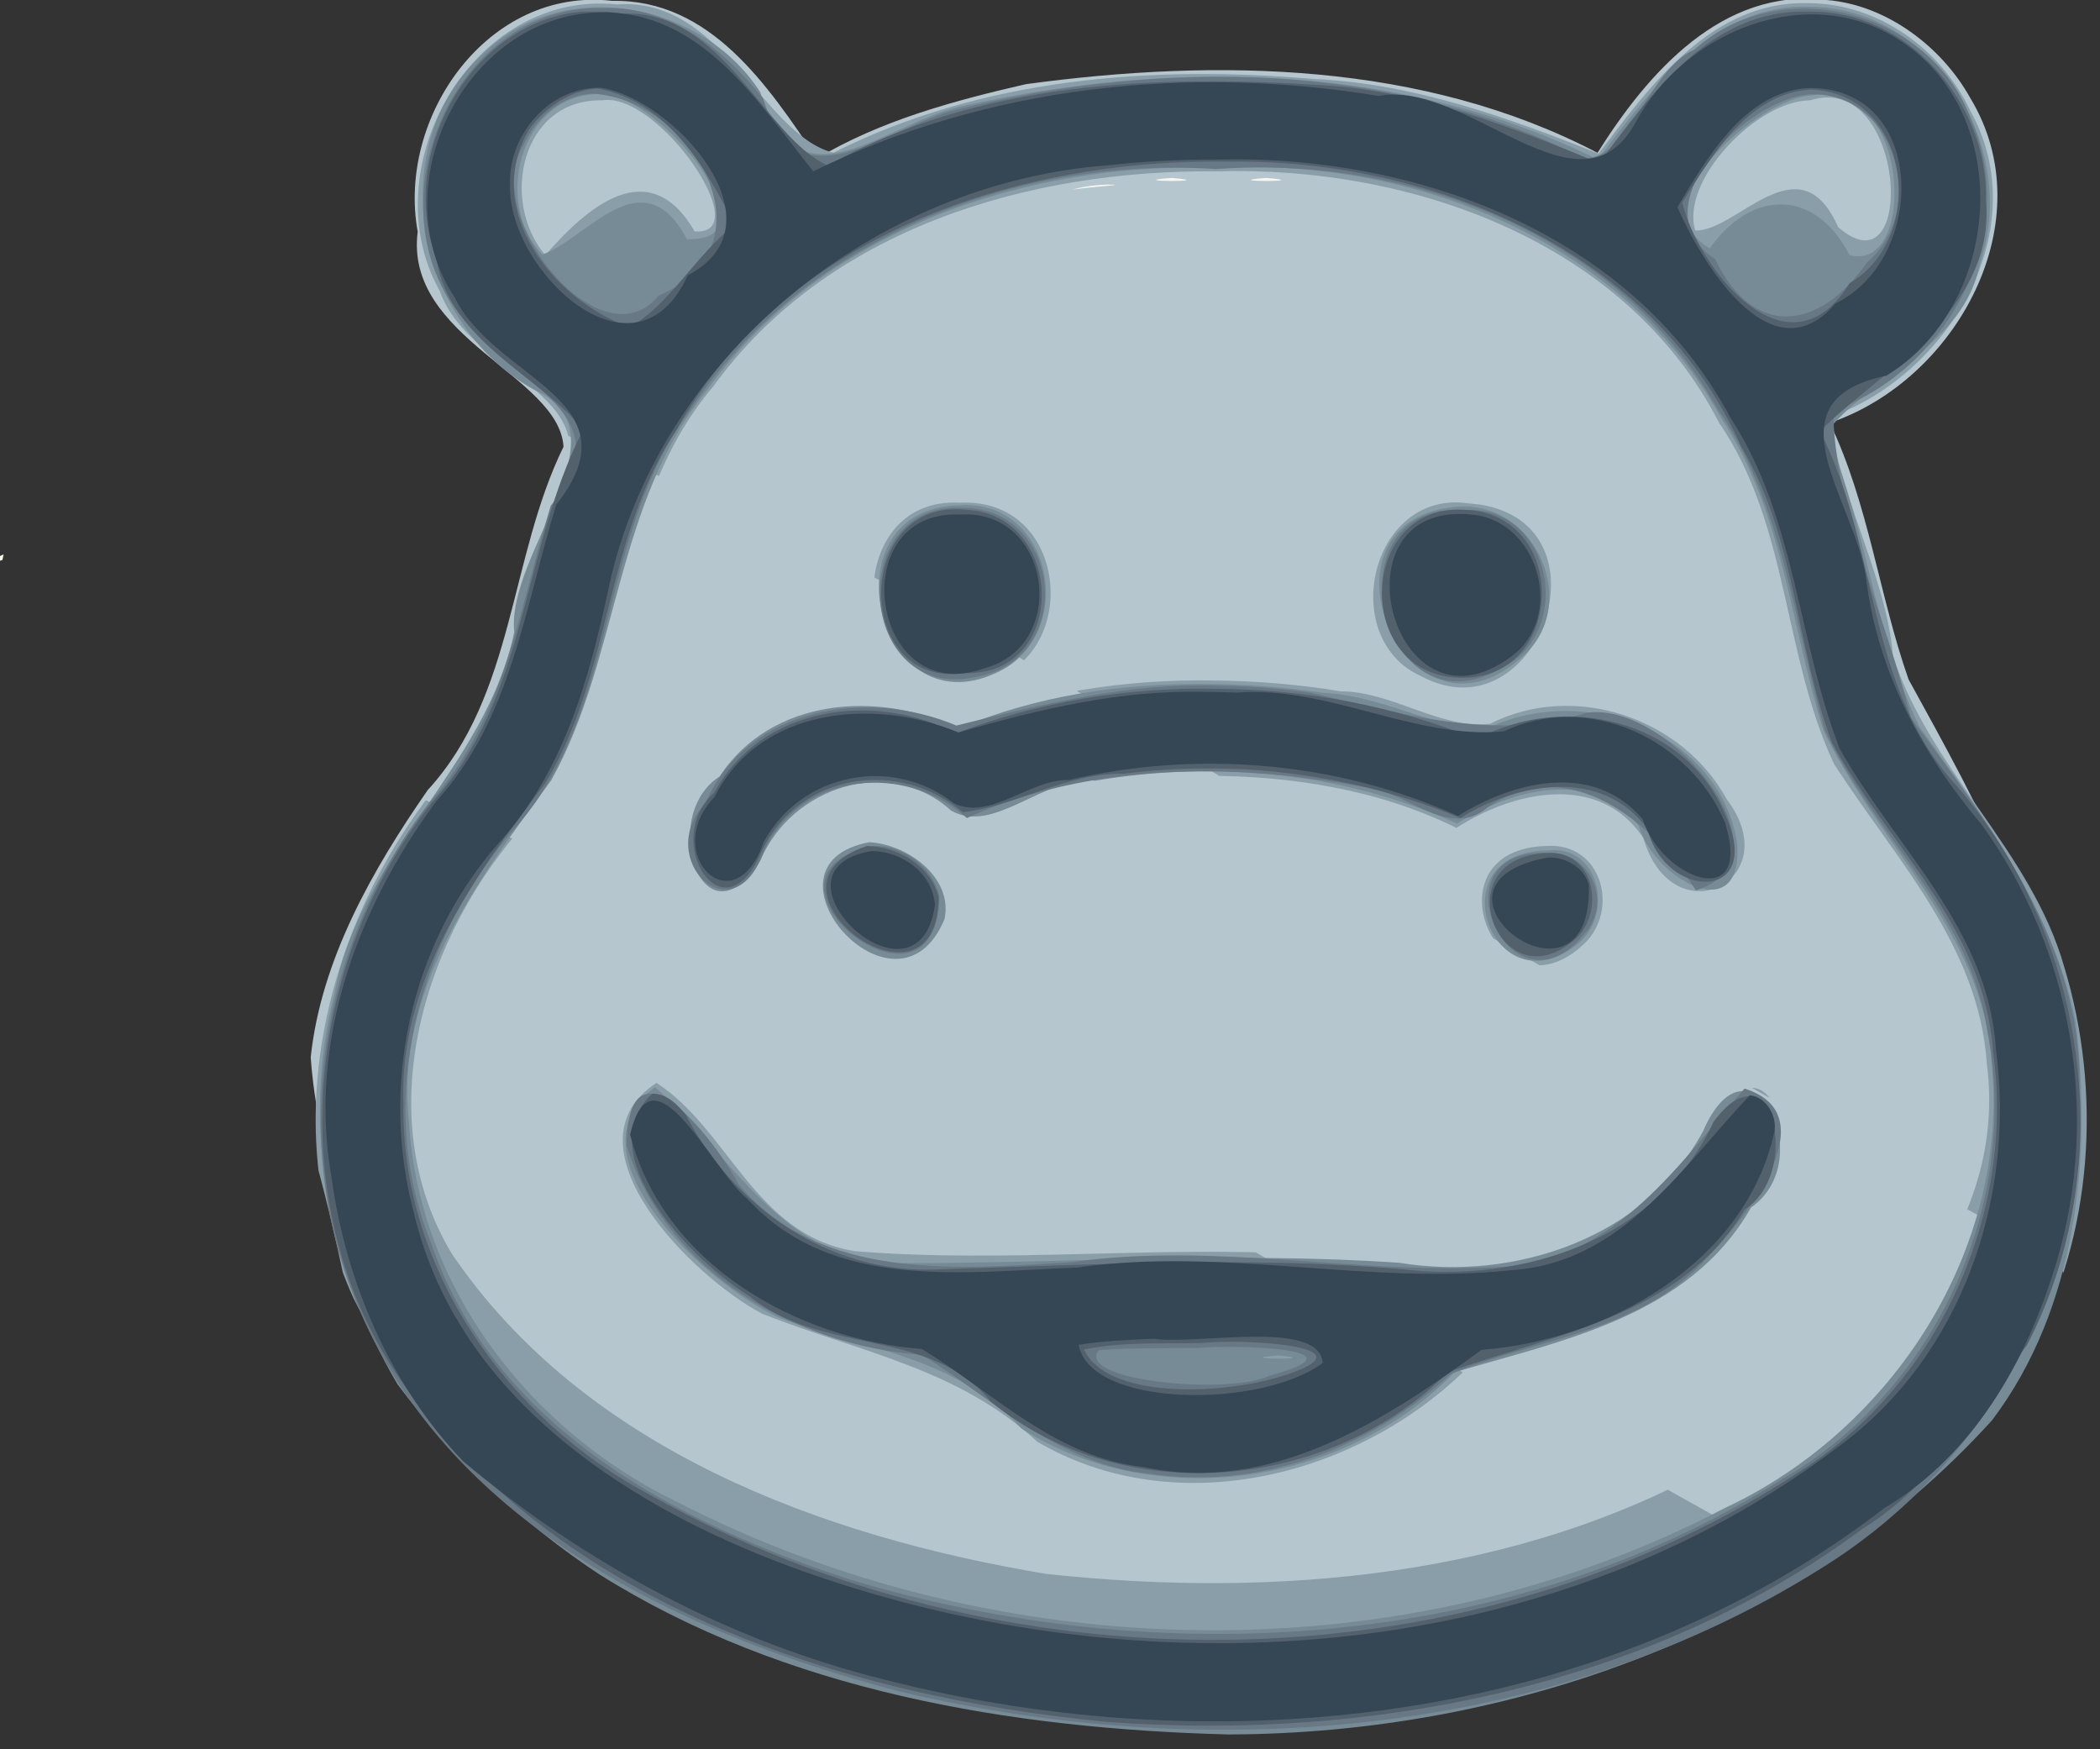 <?xml version="1.0" encoding="UTF-8" standalone="no"?>
<!-- Created with Inkscape (http://www.inkscape.org/) -->

<svg
   version="1.1"
   id="svg1"
   width="473.192"
   height="394.119"
   viewBox="0 0 473.192 394.119"
   xmlns="http://www.w3.org/2000/svg"
   xmlns:svg="http://www.w3.org/2000/svg">
  <rect x="0" y="0" width="473.192" height="394.119" fill="#333333" stroke="none"/>
  <defs
     id="defs1">
    <clipPath
       clipPathUnits="userSpaceOnUse"
       id="clipPath120">
      <path
         id="path121"
         style="fill:#ff0000;fill-opacity:1;fill-rule:nonzero;stroke:none"
         d="M 39.41,49.396 V 392.279 c 2.044,1.401 4.114,2.765 6.191,4.115 12.117,7.479 24.579,14.431 37.402,20.629 0.452,0.218 0.904,0.435 1.357,0.65 0.456,-0.117 0.934,-0.183 1.43,-0.195 2.626,-0.067 5.725,1.377 8.453,4.801 16.589,7.416 33.368,14.454 50.434,20.707 10.051,3.683 14.719,5.111 24.811,8.408 3.912,1.167 7.802,2.413 11.736,3.502 16.726,4.63 33.975,8.263 51.098,11.082 4.179,0.688 8.376,1.267 12.564,1.9 9.814,1.264 19.659,2.305 29.52,3.143 h 100.158 c 1.988,-0.196 3.975,-0.402 5.963,-0.596 11.868,-1.331 23.735,-2.828 35.41,-5.391 7.4,-1.624 9.145,-2.223 16.361,-4.246 9.756,-3 19.27,-6.772 28.387,-11.367 5.154,-2.598 6.81,-3.669 11.738,-6.553 9.368,-5.635 18.104,-12.21 26.598,-19.07 1.72,-1.448 3.429,-2.909 5.119,-4.393 V 49.396 Z m 0,361.277 v 60.348 h 95.641 c -8.003,-2.837 -15.755,-6.403 -22.982,-10.869 -1.475,-0.966 -2.974,-1.895 -4.426,-2.896 -6.218,-4.288 -12.034,-9.178 -17.217,-14.674 -2.306,-2.592 -4.551,-5.25 -6.516,-8.109 -2.613,-1.212 -5.226,-2.421 -7.818,-3.676 -12.557,-6.077 -24.782,-12.845 -36.682,-20.123 z m 464.73,28.748 c -3.66,2.872 -7.374,5.675 -11.166,8.367 0.346,-0.202 0.693,-0.403 1.039,-0.605 4.03,-2.351 7.554,-2.737 10.127,-1.922 z m 0,19.467 c -0.697,0.555 -1.483,1.093 -2.361,1.605 -0.497,0.29 -0.994,0.579 -1.49,0.869 -4.996,2.902 -9.923,5.92 -14.887,8.877 -0.474,0.275 -0.918,0.534 -1.344,0.781 h 20.082 z" />
    </clipPath>
    <clipPath
       clipPathUnits="userSpaceOnUse"
       id="clipPath126">
      <path
         id="path127"
         style="fill:#ff0000;fill-opacity:1;fill-rule:nonzero;stroke:none"
         d="M 29.056,50.89 V 384.525 c 0.224,0.171 0.448,0.349 0.674,0.535 5.019,4.15 10.417,7.79 15.871,11.334 12.117,7.479 24.579,14.431 37.402,20.629 0.452,0.218 0.904,0.435 1.357,0.65 0.456,-0.117 0.934,-0.183 1.43,-0.195 2.626,-0.067 5.725,1.377 8.453,4.801 16.589,7.416 33.368,14.454 50.434,20.707 10.051,3.683 14.719,5.111 24.811,8.408 3.912,1.167 7.802,2.413 11.736,3.502 16.726,4.63 33.975,8.263 51.098,11.082 4.179,0.688 8.376,1.267 12.564,1.9 16.72,2.154 33.528,3.661 50.359,4.613 9.541,0.54 12.738,0.573 22.191,0.854 17.825,0.216 35.665,-0.437 53.426,-1.979 3.225,-0.28 6.443,-0.628 9.664,-0.941 11.868,-1.331 23.735,-2.828 35.41,-5.391 7.4,-1.624 9.145,-2.223 16.361,-4.246 9.756,-3 19.27,-6.772 28.387,-11.367 5.154,-2.598 6.81,-3.669 11.738,-6.553 9.368,-5.635 18.104,-12.21 26.598,-19.07 1.267,-1.067 2.528,-2.14 3.779,-3.225 V 50.89 Z m 0,352.959 V 636.539 H 502.801 V 459.859 c -0.326,0.215 -0.665,0.427 -1.021,0.635 -0.497,0.29 -0.994,0.579 -1.49,0.869 -4.996,2.902 -9.923,5.92 -14.887,8.877 -3.08,1.785 -4.932,2.894 -8.115,4.596 -7.066,3.777 -14.357,7.125 -21.795,10.1 -5.474,2.152 -8.333,3.337 -13.953,5.291 -10.177,3.538 -20.586,6.446 -31.199,8.34 -6.689,1.061 -8.461,1.449 -15.184,2.094 -9.639,0.924 -19.34,1.018 -29.012,0.742 -15.735,-0.579 -31.454,-1.472 -47.162,-2.549 -21.604,-1.367 -43.239,-2.542 -64.74,-5.137 -3.909,-0.503 -7.825,-0.966 -11.729,-1.51 -17.377,-2.42 -34.608,-5.753 -51.893,-8.734 -15.729,-2.812 -31.536,-5.456 -46.957,-9.701 -2.021,-0.624 -4.056,-1.204 -6.062,-1.873 -8.906,-2.969 -17.54,-6.807 -25.533,-11.746 -1.475,-0.966 -2.974,-1.895 -4.426,-2.896 -6.218,-4.288 -12.034,-9.178 -17.217,-14.674 -2.306,-2.592 -4.551,-5.25 -6.516,-8.109 -2.613,-1.212 -5.226,-2.421 -7.818,-3.676 -13.337,-6.455 -26.3,-13.69 -38.896,-21.486 -2.737,-1.784 -5.461,-3.589 -8.139,-5.461 z m 473.744,36.619 c -3.226,2.507 -6.496,4.956 -9.826,7.32 0.346,-0.202 0.693,-0.403 1.039,-0.605 3.37,-1.966 6.385,-2.558 8.787,-2.223 z m -65.078,34.768 c -0.425,0.133 -0.85,0.265 -1.275,0.395 -7.714,2.152 -9.594,2.793 -17.498,4.518 -12.179,2.657 -24.551,4.237 -36.93,5.615 -1.15,0.112 -2.3,0.228 -3.449,0.344 5.152,-0.07 10.302,-0.314 15.432,-0.814 6.116,-0.596 7.821,-0.966 13.912,-1.943 9.794,-1.767 19.397,-4.477 28.787,-7.754 0.351,-0.123 0.691,-0.243 1.021,-0.359 z" />
    </clipPath>
    <clipPath
       clipPathUnits="userSpaceOnUse"
       id="clipPath129">
      <path
         id="path130"
         style="fill:#ff0000;fill-opacity:1;fill-rule:nonzero;stroke:none"
         d="M 33.822,51.218 V 388.281 c 3.811,2.865 7.78,5.515 11.779,8.113 12.117,7.479 24.579,14.431 37.402,20.629 0.452,0.218 0.904,0.435 1.357,0.65 0.456,-0.117 0.934,-0.183 1.43,-0.195 2.626,-0.067 5.725,1.377 8.453,4.801 16.589,7.416 33.368,14.454 50.434,20.707 10.051,3.683 14.719,5.111 24.811,8.408 3.912,1.167 7.802,2.413 11.736,3.502 16.726,4.63 33.975,8.263 51.098,11.082 4.179,0.688 8.376,1.267 12.564,1.9 16.72,2.154 33.528,3.661 50.359,4.613 9.541,0.54 12.738,0.573 22.191,0.854 17.825,0.216 35.665,-0.437 53.426,-1.979 3.225,-0.28 6.443,-0.628 9.664,-0.941 11.868,-1.331 23.735,-2.828 35.41,-5.391 7.4,-1.624 9.145,-2.223 16.361,-4.246 9.756,-3 19.27,-6.772 28.387,-11.367 5.154,-2.598 6.81,-3.669 11.738,-6.553 9.368,-5.635 18.104,-12.21 26.598,-19.07 0.952,-0.802 1.901,-1.608 2.846,-2.42 V 51.218 Z m 0,355.873 V 639.218 H 501.867 V 460.443 c -0.029,0.017 -0.059,0.034 -0.088,0.051 -0.497,0.29 -0.994,0.579 -1.49,0.869 -4.996,2.902 -9.923,5.92 -14.887,8.877 -3.08,1.785 -4.932,2.894 -8.115,4.596 -7.066,3.777 -14.357,7.125 -21.795,10.1 -5.474,2.152 -8.333,3.337 -13.953,5.291 -10.177,3.538 -20.586,6.446 -31.199,8.34 -6.689,1.061 -8.461,1.449 -15.184,2.094 -9.639,0.924 -19.34,1.018 -29.012,0.742 -15.735,-0.579 -31.454,-1.472 -47.162,-2.549 -21.604,-1.367 -43.239,-2.542 -64.74,-5.137 -3.909,-0.503 -7.825,-0.966 -11.729,-1.51 -17.377,-2.42 -34.608,-5.753 -51.893,-8.734 -15.729,-2.812 -31.536,-5.456 -46.957,-9.701 -2.021,-0.624 -4.056,-1.204 -6.062,-1.873 -8.906,-2.969 -17.54,-6.807 -25.533,-11.746 -1.475,-0.966 -2.974,-1.895 -4.426,-2.896 -6.218,-4.288 -12.034,-9.178 -17.217,-14.674 -2.306,-2.592 -4.551,-5.25 -6.516,-8.109 -2.613,-1.212 -5.226,-2.421 -7.818,-3.676 -13.337,-6.455 -26.3,-13.69 -38.896,-21.486 -1.127,-0.735 -2.252,-1.473 -3.373,-2.219 z m 468.045,34.1 c -2.923,2.255 -5.883,4.462 -8.893,6.598 0.346,-0.202 0.692,-0.403 1.039,-0.605 2.946,-1.719 5.622,-2.388 7.854,-2.305 z m -64.145,34.045 c -0.425,0.133 -0.85,0.265 -1.275,0.395 -7.714,2.152 -9.594,2.793 -17.498,4.518 -12.179,2.657 -24.551,4.237 -36.93,5.615 -1.15,0.112 -2.299,0.228 -3.449,0.344 5.152,-0.07 10.302,-0.314 15.432,-0.814 6.116,-0.596 7.821,-0.966 13.912,-1.943 9.794,-1.767 19.397,-4.477 28.787,-7.754 0.351,-0.123 0.691,-0.242 1.021,-0.359 z" />
    </clipPath>
    <clipPath
       clipPathUnits="userSpaceOnUse"
       id="clipPath132">
      <path
         id="path133"
         style="fill:#ff0000;fill-opacity:1;fill-rule:nonzero;stroke:none"
         d="M 50.666,52.025 V 399.476 c 10.518,6.311 21.294,12.209 32.338,17.547 0.452,0.218 0.904,0.435 1.357,0.65 0.456,-0.117 0.934,-0.183 1.43,-0.195 2.626,-0.067 5.725,1.377 8.453,4.801 16.589,7.416 33.368,14.454 50.434,20.707 10.051,3.683 14.719,5.111 24.811,8.408 3.912,1.167 7.802,2.413 11.736,3.502 16.726,4.63 33.975,8.263 51.098,11.082 4.179,0.688 8.376,1.267 12.564,1.9 16.72,2.154 33.528,3.661 50.359,4.613 9.541,0.54 12.738,0.573 22.191,0.854 17.825,0.216 35.665,-0.437 53.426,-1.979 3.225,-0.28 6.443,-0.628 9.664,-0.941 11.868,-1.331 23.735,-2.828 35.41,-5.391 7.4,-1.624 9.145,-2.223 16.361,-4.246 9.756,-3 19.27,-6.772 28.387,-11.367 5.154,-2.598 6.81,-3.669 11.738,-6.553 9.368,-5.635 18.104,-12.21 26.598,-19.07 2.724,-2.293 5.42,-4.619 8.055,-7.014 V 52.025 Z m 0,365.318 V 645.508 H 507.076 V 455.765 c -1.101,1.657 -2.833,3.291 -5.297,4.729 -0.497,0.29 -0.994,0.579 -1.49,0.869 -4.996,2.902 -9.923,5.92 -14.887,8.877 -3.08,1.785 -4.932,2.894 -8.115,4.596 -7.066,3.777 -14.357,7.125 -21.795,10.1 -5.474,2.152 -8.333,3.337 -13.953,5.291 -10.177,3.538 -20.586,6.446 -31.199,8.34 -6.689,1.061 -8.461,1.449 -15.184,2.094 -9.639,0.924 -19.34,1.018 -29.012,0.742 -15.735,-0.579 -31.454,-1.472 -47.162,-2.549 -21.604,-1.367 -43.239,-2.542 -64.74,-5.137 -3.909,-0.503 -7.825,-0.966 -11.729,-1.51 -17.377,-2.42 -34.608,-5.753 -51.893,-8.734 -15.729,-2.812 -31.536,-5.456 -46.957,-9.701 -2.021,-0.624 -4.056,-1.204 -6.062,-1.873 -8.906,-2.969 -17.54,-6.807 -25.533,-11.746 -1.475,-0.966 -2.974,-1.895 -4.426,-2.896 -6.218,-4.288 -12.034,-9.178 -17.217,-14.674 -2.306,-2.592 -4.551,-5.25 -6.516,-8.109 -2.613,-1.212 -5.226,-2.421 -7.818,-3.676 -8.632,-4.178 -17.106,-8.682 -25.426,-13.453 z m 456.41,19.752 c -4.608,3.685 -9.292,7.279 -14.102,10.693 0.346,-0.202 0.693,-0.403 1.039,-0.605 5.909,-3.447 10.731,-2.672 13.062,-0.074 z m -69.354,38.141 c -0.425,0.133 -0.85,0.265 -1.275,0.395 -7.714,2.152 -9.594,2.793 -17.498,4.518 -12.179,2.657 -24.551,4.237 -36.93,5.615 -1.15,0.112 -2.3,0.228 -3.449,0.344 5.152,-0.07 10.302,-0.314 15.432,-0.814 6.116,-0.596 7.821,-0.966 13.912,-1.943 9.794,-1.767 19.397,-4.477 28.787,-7.754 0.351,-0.123 0.691,-0.243 1.021,-0.359 z" />
    </clipPath>
    <clipPath
       clipPathUnits="userSpaceOnUse"
       id="clipPath135">
      <path
         id="path136"
         style="fill:#ff0000;fill-opacity:1;fill-rule:nonzero;stroke:none"
         d="M 50.328,52.193 V 399.273 c 10.625,6.388 21.514,12.355 32.676,17.75 0.452,0.218 0.904,0.435 1.357,0.65 0.456,-0.117 0.934,-0.183 1.43,-0.195 2.626,-0.067 5.725,1.377 8.453,4.801 16.589,7.416 33.368,14.454 50.434,20.707 10.051,3.683 14.719,5.111 24.811,8.408 3.912,1.167 7.802,2.413 11.736,3.502 16.726,4.63 33.975,8.263 51.098,11.082 4.179,0.688 8.376,1.267 12.564,1.9 16.72,2.154 33.528,3.661 50.359,4.613 9.541,0.54 12.738,0.573 22.191,0.854 17.825,0.216 35.665,-0.437 53.426,-1.979 3.225,-0.28 6.443,-0.628 9.664,-0.941 11.868,-1.331 23.735,-2.828 35.41,-5.391 7.4,-1.624 9.145,-2.223 16.361,-4.246 9.756,-3 19.27,-6.772 28.387,-11.367 5.154,-2.598 6.81,-3.669 11.738,-6.553 9.368,-5.635 18.104,-12.21 26.598,-19.07 2.457,-2.069 4.892,-4.164 7.279,-6.312 V 52.193 Z m 0,364.957 V 643.666 H 506.301 V 456.802 c -1.083,1.296 -2.573,2.555 -4.521,3.691 -0.497,0.29 -0.994,0.579 -1.49,0.869 -4.996,2.902 -9.923,5.92 -14.887,8.877 -3.08,1.785 -4.932,2.894 -8.115,4.596 -7.066,3.777 -14.357,7.125 -21.795,10.1 -5.474,2.152 -8.333,3.337 -13.953,5.291 -10.177,3.538 -20.586,6.446 -31.199,8.34 -6.689,1.061 -8.461,1.449 -15.184,2.094 -9.639,0.924 -19.34,1.018 -29.012,0.742 -15.735,-0.579 -31.454,-1.472 -47.162,-2.549 -21.604,-1.367 -43.239,-2.542 -64.74,-5.137 -3.909,-0.503 -7.825,-0.966 -11.729,-1.51 -17.377,-2.42 -34.608,-5.753 -51.893,-8.734 -15.729,-2.812 -31.536,-5.456 -46.957,-9.701 -2.021,-0.624 -4.056,-1.204 -6.062,-1.873 -8.906,-2.969 -17.54,-6.807 -25.533,-11.746 -1.475,-0.966 -2.974,-1.895 -4.426,-2.896 -6.218,-4.288 -12.034,-9.178 -17.217,-14.674 -2.306,-2.592 -4.551,-5.25 -6.516,-8.109 -2.613,-1.212 -5.226,-2.421 -7.818,-3.676 -8.748,-4.234 -17.335,-8.803 -25.764,-13.646 z m 455.973,20.564 c -4.358,3.469 -8.786,6.851 -13.326,10.074 0.346,-0.202 0.693,-0.403 1.039,-0.605 5.317,-3.102 9.752,-2.785 12.287,-0.799 z m -68.578,37.521 c -0.425,0.133 -0.85,0.265 -1.275,0.395 -7.714,2.152 -9.594,2.793 -17.498,4.518 -12.179,2.657 -24.551,4.237 -36.93,5.615 -1.15,0.112 -2.3,0.228 -3.449,0.344 5.152,-0.07 10.302,-0.314 15.432,-0.814 6.116,-0.596 7.821,-0.966 13.912,-1.943 9.794,-1.767 19.397,-4.477 28.787,-7.754 0.351,-0.123 0.691,-0.243 1.021,-0.359 z" />
    </clipPath>
    <clipPath
       clipPathUnits="userSpaceOnUse"
       id="clipPath209">
      <path
         id="path210"
         style="fill:#ff0000;fill-opacity:1;fill-rule:nonzero;stroke:none"
         d="m 32.482,50.111 v 53.637 c 1.107,0.457 2.223,0.937 3.348,1.439 13.869,6.199 27.538,12.841 41.281,19.314 26.423,12.444 53.212,24.079 79.906,35.924 36.702,15.597 71.03,36.003 105.305,56.225 43.817,26.881 88.388,52.488 132.928,78.143 17.244,9.926 34.598,19.656 52.014,29.275 76.309,42.149 33.714,119.243 -42.586,77.078 -17.872,-9.876 -35.683,-19.858 -53.379,-30.047 -44.807,-25.808 -89.648,-51.567 -133.729,-78.607 -31.352,-18.504 -62.681,-37.328 -96.27,-51.576 -27.3,-12.115 -54.697,-24.018 -81.719,-36.75 -2.368,-1.116 -4.734,-2.236 -7.1,-3.359 v 33.172 c 5.593,5.651 10.996,12.739 15.984,21.395 3.715,6.446 7.345,12.947 10.314,19.779 1.308,3.01 2.47,6.082 3.705,9.123 8.547,22.196 13.716,45.428 18.141,68.732 3.748,21.453 5.926,43.133 7.643,64.834 1.981,0.619 4.068,2.045 5.975,4.438 16.589,7.416 33.368,14.454 50.434,20.707 10.051,3.683 14.719,5.111 24.811,8.408 3.912,1.167 7.802,2.413 11.736,3.502 16.726,4.63 33.975,8.263 51.098,11.082 4.179,0.688 8.376,1.267 12.564,1.9 16.72,2.154 33.528,3.661 50.359,4.613 9.541,0.54 12.738,0.573 22.191,0.854 17.825,0.216 35.665,-0.437 53.426,-1.979 3.225,-0.28 6.443,-0.628 9.664,-0.941 11.868,-1.331 23.735,-2.828 35.41,-5.391 7.4,-1.624 9.145,-2.223 16.361,-4.246 9.756,-3 19.27,-6.772 28.387,-11.367 5.154,-2.598 6.81,-3.669 11.738,-6.553 9.368,-5.635 18.104,-12.21 26.598,-19.07 2.872,-2.419 5.715,-4.874 8.486,-7.408 V 50.111 Z M 507.508,436.75 c -4.747,3.806 -9.573,7.518 -14.533,11.039 0.346,-0.202 0.693,-0.403 1.039,-0.605 6.302,-3.676 11.367,-2.55 13.494,0.467 z m -417.605,5.242 c 0.731,12.544 1.34,25.094 1.852,37.648 0.281,7.671 0.152,3.962 0.387,11.123 1.82,55.497 -33.232,76.814 -59.658,62.461 v 36.648 H 507.508 V 455.058 c -1.055,1.895 -2.914,3.794 -5.729,5.436 -0.497,0.29 -0.994,0.579 -1.49,0.869 -4.996,2.902 -9.923,5.92 -14.887,8.877 -3.08,1.785 -4.932,2.894 -8.115,4.596 -7.066,3.777 -14.357,7.125 -21.795,10.1 -5.474,2.152 -8.333,3.337 -13.953,5.291 -10.177,3.538 -20.586,6.446 -31.199,8.34 -6.689,1.061 -8.461,1.449 -15.184,2.094 -9.639,0.924 -19.34,1.018 -29.012,0.742 -15.735,-0.579 -31.454,-1.472 -47.162,-2.549 -21.604,-1.367 -43.239,-2.542 -64.74,-5.137 -3.909,-0.503 -7.825,-0.966 -11.729,-1.51 -17.377,-2.42 -34.608,-5.753 -51.893,-8.734 -15.729,-2.812 -31.536,-5.456 -46.957,-9.701 -2.021,-0.624 -4.056,-1.204 -6.062,-1.873 -8.906,-2.969 -17.54,-6.807 -25.533,-11.746 -1.475,-0.966 -2.974,-1.895 -4.426,-2.896 -6.218,-4.288 -12.034,-9.178 -17.217,-14.674 -0.175,-0.196 -0.35,-0.393 -0.523,-0.59 z m 347.82,33.244 c -0.425,0.133 -0.85,0.265 -1.275,0.395 -7.714,2.152 -9.594,2.793 -17.498,4.518 -12.179,2.657 -24.551,4.237 -36.93,5.615 -1.15,0.112 -2.3,0.228 -3.449,0.344 5.152,-0.07 10.302,-0.314 15.432,-0.814 6.116,-0.596 7.821,-0.966 13.912,-1.943 9.794,-1.767 19.397,-4.477 28.787,-7.754 0.351,-0.123 0.691,-0.243 1.021,-0.359 z" />
    </clipPath>
    <clipPath
       clipPathUnits="userSpaceOnUse"
       id="clipPath318">
      <path
         id="path319"
         style="fill:#ff0000;fill-opacity:1;fill-rule:nonzero;stroke:none"
         d="m 239.486,63.818 c 0.115,1.415 0.184,2.874 0.205,4.381 0.112,7.814 -3.545,15.222 -5.316,22.834 -2.197,3.591 -4.149,7.342 -6.59,10.771 -3.955,5.558 -9.488,11.056 -14.434,15.734 -8.861,8.381 -18.308,16.133 -27.551,24.08 -11.966,10.025 -23.968,20.002 -36.137,29.781 -13.437,10.798 -10.025,7.899 -23.004,18.16 -3.24,2.562 -6.458,5.151 -9.686,7.729 17.601,5.256 35.208,10.492 52.787,15.82 28.385,8.659 56.72,17.477 85.201,25.818 8.701,2.459 17.387,4.978 26.076,7.479 83.777,24.103 59.429,108.73 -24.348,84.627 -8.825,-2.539 -17.646,-5.099 -26.482,-7.598 -28.744,-8.421 -57.344,-17.307 -85.99,-26.053 -24.131,-7.315 -48.316,-14.451 -72.463,-21.711 -0.009,0.018 -0.018,0.037 -0.027,0.055 -0.62,1.199 -1.153,2.433 -1.652,3.686 -0.382,1.164 -0.751,2.334 -1.055,3.521 -0.252,0.953 -0.322,1.939 -0.389,2.918 -0.073,1.887 -0.24,3.768 -0.363,5.652 -0.196,1.952 -0.375,3.908 -0.596,5.857 -0.235,1.58 -0.321,3.174 -0.461,4.764 -0.204,1.694 -0.306,3.396 -0.379,5.1 -0.07,1.771 -0.089,3.543 -0.107,5.314 0.021,1.435 -0.102,2.876 0.064,4.305 0.235,1.591 0.645,3.145 1.035,4.703 0.367,1.491 0.869,2.94 1.357,4.395 0.523,1.648 1.058,3.291 1.594,4.936 0.761,2.323 1.388,4.688 2.062,7.037 0.58,2.174 1.227,4.325 1.951,6.455 0.562,1.803 1.217,3.585 1.994,5.307 0.746,1.785 1.52,3.557 2.328,5.314 0.872,1.738 1.775,3.461 2.73,5.154 1.112,1.951 2.096,3.971 3.139,5.959 1.023,2.087 2.228,4.07 3.404,6.07 0.959,1.736 2.062,3.382 3.131,5.051 0.751,1.136 1.463,2.319 2.377,3.336 0.999,1.3 2.1,2.497 3.232,3.678 1.734,1.676 3.438,3.383 5.168,5.062 1.485,1.462 3.073,2.813 4.619,4.209 1.366,1.253 2.854,2.36 4.355,3.443 1.604,1.178 3.264,2.275 4.885,3.43 1.677,1.198 3.425,2.291 5.168,3.389 2.028,1.306 4.051,2.616 6.102,3.887 1.658,1 3.391,1.864 5.102,2.77 1.61,0.771 3.167,1.652 4.801,2.373 1.827,0.792 3.689,1.495 5.529,2.256 1.928,0.839 3.87,1.644 5.82,2.43 2.03,0.826 4.095,1.557 6.143,2.336 1.72,0.677 3.46,1.303 5.199,1.93 0.634,-0.059 1.297,-0.086 1.988,-0.074 2.106,0.034 4.473,0.41 7.078,1.205 2.411,0.736 4.761,1.649 7.125,2.518 2.535,0.952 5.06,1.927 7.596,2.877 2.62,1.018 5.247,2.018 7.879,3.006 2.357,0.88 4.721,1.74 7.111,2.527 2.748,0.95 5.572,1.648 8.414,2.25 3.042,0.543 6.064,1.2 9.107,1.732 3.013,0.56 6.046,0.964 9.096,1.254 2.966,0.211 5.931,0.441 8.898,0.625 2.587,0.214 5.174,0.428 7.768,0.557 2.721,0.147 5.424,0.484 8.141,0.689 2.822,0.189 5.642,0.426 8.457,0.703 2.291,0.225 4.589,0.353 6.889,0.438 2.272,0.137 4.542,0.31 6.816,0.412 2.137,0.034 4.265,0.214 6.396,0.359 1.842,0.114 3.675,0.336 5.516,0.467 1.826,0.108 3.655,0.141 5.484,0.17 1.63,0.024 3.262,0.034 4.893,0.041 1.444,0.005 2.888,0.005 4.332,0.006 1.984,7.8e-4 3.969,0.002 5.953,0.002 0.665,4e-5 1.33,0 1.994,0 7.755,-3.979 17.124,-7.146 28.176,-9.131 2.293,-0.412 4.587,-0.821 6.887,-1.193 4.262,-0.857 8.464,-2.006 12.758,-2.713 3.838,-0.777 7.681,-1.48 11.381,-2.822 4.631,-1.322 9.288,-2.548 13.893,-3.959 4.216,-1.286 8.42,-2.606 12.576,-4.076 1.914,-0.618 3.787,-1.317 5.578,-2.25 3.257,-1.613 6.506,-3.242 9.607,-5.145 4.959,-3.111 9.898,-6.254 14.803,-9.449 5.028,-3.151 9.88,-6.57 14.654,-10.092 6.184,-4.38 12.419,-8.689 18.574,-13.111 0.954,-0.687 1.909,-1.371 2.865,-2.055 0.07,-0.13 0.139,-0.262 0.205,-0.395 -0.048,0.161 -0.074,0.247 -0.076,0.264 v 0.002 h 0.002 c 0.02,-0.031 0.176,-0.432 0.5,-1.135 0.337,-0.731 0.657,-1.453 0.969,-2.197 0.103,-0.245 0.208,-0.488 0.312,-0.732 1.088,-2.78 2.148,-5.568 3.139,-8.385 1.264,-3.605 2.55,-7.202 3.758,-10.826 1.047,-3.342 2.18,-6.662 3.076,-10.049 0.802,-3.592 1.634,-7.184 1.994,-10.855 0.364,-3.436 0.708,-6.876 0.588,-10.338 -0.015,-3.462 -0.026,-6.922 -0.105,-10.383 -0.071,-2.618 -0.164,-5.237 -0.373,-7.848 -0.147,-1.915 -0.232,-3.83 -0.355,-5.746 -0.223,-2.451 -0.625,-4.884 -0.859,-7.334 -0.428,-4.797 -0.97,-9.583 -1.699,-14.344 -0.894,-6.355 -1.976,-12.681 -3.018,-19.014 -1.367,-1.679 -2.621,-3.788 -3.676,-6.365 -0.766,-1.872 -1.492,-3.759 -2.211,-5.65 -1.885,-4.951 -3.87,-9.865 -6.109,-14.668 -2.05,-4.323 -4.419,-8.474 -6.736,-12.658 -2.041,-3.582 -4.151,-7.126 -5.996,-10.816 -1.505,-2.936 -2.982,-5.887 -4.383,-8.875 -0.857,-1.907 -1.64,-3.842 -2.457,-5.766 -0.808,-2.129 -1.5,-4.296 -2.166,-6.473 -0.832,-2.568 -1.645,-5.142 -2.445,-7.721 -0.801,-2.608 -1.607,-5.215 -2.461,-7.807 -0.67,-1.942 -1.385,-3.867 -2.223,-5.744 -0.616,-1.394 -1.365,-2.715 -2.039,-4.08 -0.99,-2.43 -1.713,-4.956 -1.709,-7.607 0.021,-2.316 0.189,-4.633 0.91,-6.854 0.465,-1.254 0.802,-2.363 1.604,-3.488 1.714,-2.406 3.616,-4.048 6.318,-5.158 0.782,-0.319 1.557,-0.742 2.354,-1.057 1.33,-0.584 2.657,-1.194 4.053,-1.604 0.03,-0.01 0.06,-0.021 0.09,-0.031 2.168,-4.871 5.983,-7.228 9.719,-7.072 0.022,-0.025 0.044,-0.051 0.066,-0.076 0.794,-0.996 1.465,-2.092 2.262,-3.088 0.236,-0.344 0.452,-0.701 0.654,-1.066 0.192,-3.208 0.428,-6.414 0.682,-9.617 0.343,-4.031 0.639,-8.067 0.842,-12.107 0.199,-3.771 0.501,-7.535 0.727,-11.305 0.221,-3.082 0.106,-6.181 -0.277,-9.244 -0.207,-2.05 -0.64,-4.056 -1.203,-6.033 -0.245,-0.888 -0.642,-1.721 -1.088,-2.523 -0.261,-0.424 -0.511,-0.855 -0.752,-1.291 -18.423,-0.375 -36.844,-0.874 -55.258,-1.594 -32.278,-1.285 -64.543,-2.849 -96.818,-4.207 -19.185,-0.826 -38.368,-1.7 -57.543,-2.74 z M -1.4906e-4,116.424 v 0.1 c 0.005,-0.014 0.009,-0.029 0.014,-0.043 -0.004,-0.02 -0.009,-0.038 -0.014,-0.057 z m 0.814,57.881 c -0.27,0.126 -0.541,0.253 -0.814,0.379 v 1.066 c 0.185,-0.067 0.37,-0.134 0.557,-0.199 0.085,-0.415 0.171,-0.831 0.258,-1.246 z" />
    </clipPath>
  </defs>
  <g
     id="g1"
     transform="translate(-32.666,-48.383)">
    <g
       id="g81"
       transform="translate(32.666,-1.013)">
      <path
         id="path88"
         clip-path="url(#clipPath318)"
         style="fill:#f8f7ef"
         d="m -1.49055e-4,-3.12775e-4 c 0,58.941 0,117.883 0,176.824 C 63.467,167.034 127.791,165.58 191.805,161.959 134.221,128.544 76.88,92.156 31.481,42.877 11.067,19.632 48.991,3.376 60.279,28.47 107.734,76.238 165.865,111.293 223.812,144.712 c 9.026,17.602 23.49,14.482 41.507,12.041 40.919,-3.402 81.895,-6.174 122.734,-10.482 4.453,-13.106 32.027,-31.431 5.243,-33.332 C 315.624,86.357 232.131,81.137 155.822,49.948 136.808,40.532 111.76,36.155 99.93,17.21 99.661,0.366 116,-1.37 93.434,-3.12775e-4 c -31.145,0 -62.289,0 -93.434,0 z m 119.049,0 C 142.859,9.64 165.755,22.045 190.544,29.528 c 40.785,13.3 82.809,22.331 124.87,30.531 0.661,-25.811 36.121,-14.286 52.315,-13.263 23.556,7.263 43.576,18.431 69.96,17.993 20.13,-0.318 42.798,5.529 37.991,30.532 -16.93,7.794 -4.552,27.232 -21.697,33.078 7.13,22.237 43.2,-10.786 56.092,12.049 9.895,21.54 -26.832,19.545 -27.385,29.828 24.876,-0.554 49.759,-1.437 74.645,-0.971 0,-56.435 0,-112.87 0,-169.305 -146.095,0 -292.19,0 -438.285,0 z M 557.334,204.882 c -11.594,5.977 -46.991,-1.209 -39.835,13.795 3.395,24.687 -10.952,26.708 -30.614,27.594 -17.825,1.995 -2.788,7.029 3.704,10.86 -2.023,11.551 -13.52,25.955 5.044,22.564 27.227,-0.016 -18.651,35.92 13.008,25.258 15.541,-3.889 27.629,-3.032 27.023,16.383 8.911,23.111 -29.673,12.812 -43.142,18.753 -30.232,5.965 23.654,-9.114 12.881,13.782 5.665,22.887 -14.774,21.75 -30.91,21.184 -5.123,17.284 2.77,59.49 -27.277,45.273 -12.192,-2.045 -0.397,32.048 -21.465,22.531 -20.795,0.234 -41.564,0.592 -62.371,0.507 -17.212,8.701 -38.538,11.2 -57.146,13.506 -8.442,-7.909 -30.768,-8.99 -32.549,2.083 -12.827,4.712 -26.656,4.218 -38.308,-3.67 -17.764,-1.406 -35.032,-3.273 -51.243,-7.073 -29.916,-2.879 -58.695,-12.399 -87.836,-19.205 -13.542,-8.844 -4.62,-23.694 -22.791,-23.592 -17.441,-3.686 -41.069,-12.91 -33.47,-35.252 0.584,-13.876 -4.082,-39.038 -23.677,-33.122 -17.269,-6.552 -17.728,4.586 -16.358,17.644 0,123.994 0,247.988 0,371.982 185.778,0 371.556,0 557.334,0 0,-173.928 0,-347.857 0,-521.785 z M 5.324,264.224 C -4.789,263.622 1.943,278.614 -1.49055e-4,285.574 3.21,307.364 3.582,268.404 5.324,264.224 Z M 527.459,303.345 c -3.387,0.733 1.475,0.06 0,0 z m -33.123,68.879 0.742,0.172 z m -55.875,20.486 c -12.684,4.244 -16.252,25.222 -1.197,16.242 0.914,-5.36 0.613,-10.842 1.197,-16.242 z m -2.197,49.289 c 2.277,0.883 0.546,-0.589 0,0 z" />
      <path
         id="path87"
         style="fill:#b6c6ce"
         d="M 411.631,49.4 C 388.124,46.485 371.242,65.869 359.969,83.834 320.583,63.243 274.24,62.519 231.158,68.361 214.924,72.094 198.485,76.518 184.064,85.109 173.091,68.751 160.063,49.15 137.926,49.59 109.979,46.361 89.416,75.668 94.117,101.614 c -3.057,23.958 31.884,32.399 32.862,48.44 -12.287,25.026 -10.939,55.908 -30.614,77.371 -12.461,17.952 -24.035,38.248 -26.356,60.23 4.252,57.9 50.808,103.918 103.298,123.086 69.997,26.342 151.316,25.003 219.12,-7.285 40.97,-19.075 75.001,-60.263 71.662,-107.428 -0.85,-34.169 -18.064,-64.478 -34.044,-93.573 -6.664,-19.021 -8.966,-39.437 -17.727,-57.778 28.571,-9.713 48.345,-45.607 31.637,-73.214 -6.465,-11.61 -18.913,-20.977 -32.323,-22.063 z m -147.631,40.088 c 11.696,0.952 -11.953,0.877 0,0 z m 21.334,0 c 11.696,0.952 -11.953,0.877 0,0 z m -36,1.494 c 7.816,-0.014 -10.694,0.782 -10.127,1.899 3.2,-1.223 6.695,-1.748 10.127,-1.899 z"
         clip-path="url(#clipPath120)" />
      <path
         id="path86"
         style="fill:#8a9eaa"
         d="M 407.57,50.113 C 385.836,49.42 371.847,68.62 360.203,84.02 339.951,75.93 318.565,68.22 296.248,67.208 259.417,64.026 221.298,66.938 187.8,83.805 171.847,79.825 162.806,48.62 139.071,50.4 106.349,46.971 83.64,87.441 99.115,115.023 c 6.939,19.551 42.257,23.923 24.167,47.474 -7.283,23.156 -10.393,48.879 -27.547,67.491 -23.532,31.65 -32.863,75.142 -16.038,112.007 9.956,20.472 32.453,31.744 49.915,45.352 70.665,47.879 164.395,55.348 243.189,24.061 31.569,-12.975 64.478,-29.23 84.723,-57.736 14.122,-26.017 16.128,-58.297 7.621,-86.378 -7.476,-26.326 -30.315,-44.433 -38.611,-70.156 -1.375,-17.987 -13.643,-39.06 -13.732,-53.935 26.413,-9.652 45.99,-42.305 31.126,-68.923 C 437.379,60.415 423.135,50.176 407.57,50.113 Z M 135.685,71.998 c 12.595,-2.063 35.119,30.591 20.836,29.531 -10.223,-17.685 -24.186,-5.514 -33.646,5.361 -10.233,-12.022 -5.576,-35.222 12.811,-34.893 z m 272.205,0.002 c 21.727,-6.883 24.155,44.245 6.289,28.549 -8.722,-19.791 -22.859,1.163 -32.195,0.768 -3.398,-11.282 13.97,-29.316 25.906,-29.316 z m -133.793,16.006 c 43.723,-1.285 92.172,15.624 113.242,56.605 15.801,23.054 14.362,52.329 25.926,76.912 13.64,21.228 32.682,40.869 34.426,67.552 5.169,39.914 -28.235,70.782 -59.365,89.393 -45.727,26.387 -100.991,31.148 -152.576,25.548 -50.435,-8.367 -104.009,-28.1 -133.878,-72.035 -18.955,-31.407 -6.359,-72.105 16.99,-97.582 22.942,-28.537 17.829,-69.778 41.861,-97.923 25.742,-35.591 71.184,-48.898 113.374,-48.47 z m 54.846,74.607 c -20.597,-0.94 -27.078,30.95 -8.707,39.143 26.159,13.997 43.592,-34.035 13.076,-38.701 z m -112.457,0.053 c -27.85,-1.696 -25.308,45.719 2.302,40.697 25.113,-2.049 23.443,-41.846 -2.302,-40.697 z m 56.639,40.049 c -19.491,-0.302 -39.029,2.709 -57.303,9.562 -17.614,-7.824 -40.669,-7.233 -52.883,9.749 -13.962,7.624 -8.804,42.66 7.232,23.957 7.843,-18.805 31.258,-25.513 47.02,-11.924 17.53,-4.898 35.526,-10.851 54.238,-9.876 19.435,-0.019 39.199,3.083 56.752,11.749 12.732,-8.256 32.148,-12.664 42.085,2.239 6.666,22.613 32.636,9.606 18.853,-8.635 -10.064,-18.455 -34.385,-26.64 -53.338,-17.083 -11.077,1.363 -22.062,-7.267 -33.66,-7.291 -9.579,-1.595 -19.289,-2.366 -28.997,-2.446 z m -76.369,35.951 c -31.007,3.657 5.635,47.146 16.973,17.742 1.362,-9.474 -7.859,-17.91 -16.973,-17.742 z m 151.84,1.334 c -27.704,0.599 -11.127,40.427 8.352,22.068 8.093,-7.736 3.939,-22.857 -8.352,-22.068 z m -200.678,53.379 c -21.542,14.147 7.989,43.691 23.865,52.044 22.022,8.68 43.98,12.229 61.913,28.796 31.529,18.504 73.078,7.691 97.68,-17.354 30.128,-2.561 63.344,-19.844 70.626,-51.431 -5.606,-27.535 -22.946,4.544 -31.392,13.494 -20.651,18.981 -50.08,15.482 -75.653,13.117 -34.089,-2.064 -68.395,2.035 -102.367,-0.744 -22.55,-3.681 -28.331,-27.359 -44.671,-37.922 z"
         clip-path="url(#clipPath209)" />
      <path
         id="path85"
         style="fill:#778b96"
         d="M 407.765,50.898 C 385.866,50.172 371.844,69.837 360.027,85.334 316.303,63.706 264.978,62.682 218.08,73.035 c -18.401,3.338 -37.956,24.831 -46.776,-2.887 -13.176,-20.423 -44.356,-26.229 -62.24,-8.833 -23.531,21.053 -15.174,61.388 11.342,75.925 21.65,9.641 -6.348,36.49 -4.536,54.609 -6.432,30.521 -35.044,50.344 -40.485,81.426 -7.833,29.964 -1.253,61.62 14.153,87.993 12.388,16.542 28.088,31.349 45.402,42.787 41.99,26.435 92.856,34.835 141.742,36.138 63.418,-0.128 129.01,-23.126 172.173,-70.774 19.151,-25.314 22.672,-59.491 18.802,-90.085 -5.179,-25.151 -20.804,-45.959 -35.279,-66.43 -10.022,-20.87 -11.757,-44.638 -20.835,-65.953 8.847,-12.299 31.229,-19.243 34.613,-38.371 C 455.079,82.739 436.084,51.192 407.765,50.898 Z M 134.666,70.582 c 13.241,-1.23 41.235,33.739 20.092,32.661 -10.031,-18.861 -22.654,0.212 -32.558,3.497 -11.153,-11.603 -5.016,-35.716 12.467,-36.158 z m 273.619,0.326 c 22.191,-4.408 23.882,40.094 8.486,35.965 -7.569,-14.697 -21.722,-15.234 -31.515,-1.539 -16.929,-9.816 11.735,-34.197 23.029,-34.426 z m -134.154,16.318 c 44.261,-2.349 91.589,16.349 113.796,56.503 13.849,21.071 15.571,46.676 22.886,70.08 11.874,25.36 35.97,45.267 37.96,74.966 4.104,42.163 -22.396,82.807 -60.172,100.426 -72.453,37.936 -163.488,35.831 -235.812,-1.294 C 119.683,372.019 94.223,339.422 92.152,302.105 88.893,272.38 107.696,247.682 124.226,225.196 c 15.427,-27.799 14.339,-62.605 35.163,-87.959 25.723,-35.923 71.913,-51.424 114.742,-50.011 z m -57.727,76.008 c -30.788,0.282 -19.258,50.571 8.099,37.755 18.331,-8.225 13.071,-38.965 -8.099,-37.755 z m 112.645,0.283 c -35.423,1.96 -12.911,57.638 13.706,34.106 13.637,-11.566 3.671,-34.844 -13.706,-34.106 z m -57.373,39.984 c -18.978,-0.175 -38.138,2.624 -55.697,10.031 -17.932,-8.61 -42.077,-7.032 -53.868,10.84 -13.951,8.997 -3.636,39.384 9.218,18.903 7.002,-16.559 29.031,-23.896 43.02,-11.219 9.694,5.476 21.119,-8.072 32.464,-6.761 27.324,-4.605 56.135,-1.867 81.467,9.665 12.355,-7.637 30.28,-12.737 40.992,0.478 3.192,11.796 23.924,23.683 22.124,3.571 -4.547,-25.374 -35.401,-36.147 -57.055,-25.103 -11.764,-0.846 -23.645,-7.893 -36.053,-8.384 -8.806,-1.318 -17.708,-1.975 -26.611,-2.021 z m -75.811,35.662 c -27.27,5.149 6.261,43.322 16.979,17.271 1.938,-9.486 -8.564,-16.857 -16.979,-17.271 z m 152.889,1.842 c -25.622,0.199 -12.346,36.84 7.054,20.846 7.665,-6.486 4.782,-22.129 -7.054,-20.846 z m -201.146,53.354 c -20.741,14.884 12.115,44.977 28.181,52.032 19.39,7.09 39.68,8.756 54.401,24.882 30.146,19.176 72.916,12.819 97.544,-12.675 24.275,-7.195 52.904,-12.628 66.816,-37.115 15.67,-10.982 -0.352,-41.205 -10.776,-17.259 -12.918,24.094 -42.485,33.972 -68.439,29.697 -37.359,-2.542 -74.782,0.071 -112.123,0.082 -26.718,0.534 -38.849,-25.186 -55.604,-39.644 z M 288,354.82 c 11.696,0.952 -11.953,0.877 0,0 z"
         clip-path="url(#clipPath126)" />
      <path
         id="path84"
         style="fill:#687985"
         d="m 136.096,51.218 c -34.696,-1.035 -53.624,46.263 -30.761,71.117 11.074,14.109 35.461,20.229 18.774,40.998 -7.127,23.009 -10.364,48.311 -27.297,66.84 -25.042,32.042 -32.053,76.942 -15.781,114.467 20.972,48.759 73.33,73.296 121.901,85.926 69.027,16.295 146.424,10.605 207.41,-27.79 36.749,-22.695 61.376,-64.811 58.241,-108.525 0.555,-31.961 -19.934,-58.784 -38.014,-83.152 -5.484,-22.306 -17.63,-48.6 -17.436,-69.184 25.544,-9.193 42.112,-39.327 31.163,-65.143 C 435.654,51.944 401.272,42.837 381.818,60.577 371.26,65.083 367.044,85.963 356.672,84.934 313.463,63.115 261.894,62.77 215.689,74.032 199.291,78.006 179.764,96.786 171.941,71.583 163.234,60.511 150.942,50.741 136.096,51.218 Z m -2.484,19.279 c 22.549,1.482 41.424,34.199 14.797,45.504 -12.782,15.835 -40.442,-17.626 -30.451,-33.93 2.798,-6.134 8.646,-11.389 15.654,-11.574 z m 274.252,0.174 c 19.274,-0.772 26.741,26.329 12.766,37.914 -10.905,15.536 -25.592,17.028 -34.168,-0.815 -17.946,-11.72 7.516,-36.429 21.402,-37.099 z M 274,87.498 c 43.194,-3.2 90.595,14.614 112.756,53.611 14.984,21.611 17.363,48.192 24.387,72.748 10.814,23.298 32.687,41.156 36.657,67.747 7.549,39.122 -11.687,81.249 -46.33,101.133 -61.717,38.981 -140.699,43.188 -209.519,22.675 -39.283,-12.696 -80.95,-34.616 -94.948,-76.306 -12.843,-32.083 -2.688,-68.734 19.719,-93.893 22.944,-26.556 17.975,-65.532 38.783,-93.381 25.215,-38.539 73.596,-57.398 118.496,-54.334 z m -56.76,76.316 c -27.156,-1.787 -24.315,44.287 2.878,38.065 22.335,-4.016 19.365,-37.7 -2.878,-38.065 z m 113.133,0.502 c -31.894,-2.461 -19.773,52.016 8.279,35.483 16.21,-8.395 11.011,-36.329 -8.279,-35.483 z m -55.766,39.553 c -20.126,-0.737 -39.754,4.201 -59.095,9.003 -19.955,-8.436 -47.041,-4.33 -56.595,17.492 -11.732,12.488 6.43,30.547 13.337,10.461 8.665,-17.63 31.845,-19.535 45.62,-7.116 27.72,-12.459 59.603,-12.499 88.994,-7.064 9.757,0.465 19.381,12.29 28.405,4.613 18.607,-12.375 37.006,3.284 46.861,18.739 22.921,-6.96 -5.78,-42.747 -24.579,-40.004 -21.358,6.578 -41.088,0.267 -62.251,-4.51 -6.855,-0.982 -13.773,-1.521 -20.698,-1.615 z m -77.602,36.131 c -32.125,6.279 14.352,43.619 14.677,11.223 -1.627,-6.477 -8.012,-11.302 -14.677,-11.223 z m 151.801,1.568 c -26.499,-1.278 -8.453,39.06 8.361,18.08 6.264,-6.862 1.121,-18.587 -8.361,-18.08 z m 44.293,53.098 c -14.397,16.448 -28.788,38.411 -53.945,40.118 -32.56,2.091 -65.171,-5.709 -97.75,-0.987 -25.59,1.468 -56.429,4.399 -74.911,-17.467 -5.499,-10.415 -24.9,-34.981 -25.32,-8.893 8.798,28.539 38.148,45.128 66.633,47.253 16.121,10.053 31.017,24.817 51.256,26.772 24.689,3.691 49.641,-5.648 67.741,-22.417 18.625,-7.902 41.485,-9.219 56.792,-25.092 8.366,-8.432 29.139,-33.121 9.504,-39.287 z M 269.969,353.132 c 8.269,-0.792 38.994,0.009 16.123,6.205 -9.131,4.493 -43.981,1.173 -38.496,-5.746 7.443,-0.538 14.916,-0.403 22.373,-0.459 z"
         clip-path="url(#clipPath129)" />
      <path
         id="path83"
         style="fill:#53616d"
         d="M 407.334,52.025 C 385.488,51.356 371.93,70.668 360.36,86.109 341.07,78.169 320.075,69.979 298.468,68.622 260.498,66.159 220.517,67.641 186.507,86.676 172.125,80.266 162.972,51.346 140.168,52.477 110.49,47.059 88.387,81.269 98.3,107.586 c 2.895,18.95 23.952,26.761 33.077,38.696 -13.936,27.088 -12.457,60.709 -34.092,83.961 -28.832,36.448 -33.901,90.975 -7.152,129.927 35.67,50.88 99.629,71.409 159.033,77.177 59.285,4.442 122.292,-7.687 170.719,-43.616 16.154,-10.021 25.446,-26.576 36.799,-41.174 21.132,-40.55 13.796,-92.234 -16.111,-126.479 -20.169,-21.964 -17.294,-54.061 -30.477,-79.495 12.499,-12.849 39.733,-26.872 37.391,-52.068 0.605,-21.855 -17.627,-43.039 -40.152,-42.49 z M 134.578,69.334 c 15.495,2.778 24.584,17.585 30.861,30.787 -8.629,6.662 -15.127,18.748 -23.736,22.95 -17.149,-6.177 -33.181,-26.422 -22.451,-44.571 3.589,-4.849 9.164,-8.76 15.326,-9.166 z m 273.412,0.252 c 22.283,0.657 26.695,33.067 8.771,43.628 -13.891,22.453 -34.246,-3.47 -37.696,-18.218 6.794,-10.625 14.828,-24.517 28.925,-25.41 z m -130.74,16.219 c 45.788,-0.453 95.692,20.347 115.148,64.322 12.268,20.488 12.202,44.928 20.443,66.7 12.535,22.842 34.386,41.679 36.234,69.378 5.213,37.126 -12.6,75.69 -44.573,95.411 -76.149,49.152 -179.591,48.62 -257.936,4.661 -32.322,-17.146 -56.227,-50.922 -55.664,-88.283 -0.993,-27.784 15.84,-51.032 31.858,-71.992 15.042,-24.607 13.498,-55.748 29.821,-79.963 24.437,-43.979 76.99,-61 124.669,-60.232 z m 52.17,78.428 c -22.878,-0.891 -24.453,35.64 -2.014,37.779 25.441,2.427 27.209,-37.454 2.014,-37.779 z m -111.83,0.01 c -25.214,-2.727 -25.446,40.431 -0.252,36.832 23.705,0.582 22.618,-35.923 0.252,-36.832 z m 56.631,40.355 c -20.053,-0.442 -40.108,2.906 -58.861,10.021 -18.342,-9.611 -43.92,-6.098 -54.383,13.336 -12.294,10.827 2.283,33.795 10.746,12.981 8.574,-17.453 30.895,-20.699 45.221,-8.538 11.334,-1.18 23.663,-8.956 36.248,-8.674 25.716,-3.255 51.911,0.146 75.879,9.979 12.825,-7.946 31.857,-11.532 42.13,2.438 4.005,16.226 26.514,16.551 17.604,-3.031 -8.897,-21.657 -36.424,-27.839 -55.984,-17.17 -18.647,-7.489 -38.491,-11.266 -58.6,-11.342 z m -78.844,35.402 c -27.613,9.106 15.731,41.341 16.118,11.697 -1.613,-7.23 -9.124,-11.522 -16.118,-11.697 z m 153.271,1.59 c -24.126,0.957 -10.242,35.49 7.078,18.677 5.811,-6.57 3.23,-19.263 -7.078,-18.677 z m -201.67,54.227 c -14.455,13.356 8.524,37.394 21.874,45.609 16.396,13.496 40.61,6.836 54.472,23.836 29.787,24.29 76.147,20.165 102.932,-6.672 23.322,-8.485 52.575,-12.549 66.853,-36.656 13.007,-8.208 6.317,-37.787 -6.975,-19.811 -12.357,26.642 -43.319,36.612 -70.748,33.184 -34.998,-2.91 -70.031,-0.933 -105.032,0.125 -23.653,0.746 -45.129,-14.123 -55.776,-34.799 -1.862,-2.29 -4.354,-4.902 -7.6,-4.815 z m 123.688,56.184 c 9.838,-1.049 41.124,0.702 16.992,7.803 -13.007,3.842 -38.339,4.759 -43.386,-6.342 8.639,-1.806 17.619,-1.255 26.395,-1.461 z"
         clip-path="url(#clipPath132)" />
      <path
         id="path82"
         style="fill:#354655"
         d="m 134.89,52.199 c -30.265,0.867 -49.054,39.267 -32.415,64.25 9.07,18.601 41.549,22.984 22.865,46.659 -7.094,22.905 -10.068,48.154 -26.902,66.655 -18.028,24.256 -29.139,54.668 -23.713,85.087 3.231,23.477 13.229,46.682 29.658,63.818 27.566,23.107 59.885,40.475 94.924,49.168 75.542,19.365 162.319,9.945 225.255,-38.627 20.261,-12.07 32.144,-33.212 38.797,-55.322 10.029,-33.441 3.551,-70.542 -16.923,-98.816 -13.313,-15.728 -23.192,-34.093 -25.882,-54.751 -2.02,-17.608 -23.158,-40.586 4.492,-46.276 26.103,-15.834 29.271,-58.979 2.704,-75.771 C 407.105,45.085 379.454,56.567 368.502,77.054 355.988,99.938 330.539,67.208 310.64,71.016 267.723,63.952 222.521,68.746 183.264,88 170.652,72.375 158.046,51.585 134.89,52.199 Z m 0.494,16.973 c 16.123,2.388 41.866,30.564 19.604,42.24 -11.863,26.094 -40.535,-0.95 -40.062,-20.278 -0.478,-11.243 8.799,-22.215 20.458,-21.962 z m 271.623,0.076 c 27.231,-0.836 27.515,38.302 6.59,48.519 -14.754,17.303 -30.668,-10.309 -35.631,-21.691 6.519,-10.894 14.971,-25.662 29.042,-26.827 z M 274,85.349 c 44.965,-1.198 93.784,16.646 115.951,58.206 14.637,22.514 15.131,50.143 24.58,74.512 12.42,22.153 33.565,40.659 35.209,67.729 4.497,33.515 -7.797,69.43 -35.678,89.689 -64.189,48.679 -153.182,54.766 -228.053,29.676 -39.798,-13.174 -82.104,-38.409 -92.625,-81.99 -7.861,-28.83 -1.082,-60.489 18.463,-83.24 15.048,-16.188 20.96,-37.543 25.405,-58.603 11.498,-51.914 59.993,-90.799 112.436,-94.696 8.069,-0.904 16.192,-1.281 24.31,-1.284 z m -57.693,79.984 c -26.415,-1.195 -20.191,43.864 5.455,34.646 19.379,-5.08 15.055,-36.069 -5.455,-34.646 z m 116.104,0.094 c -33.197,-4.332 -18.925,52.041 8.095,31.907 12.11,-8.8 6.394,-29.916 -8.095,-31.907 z m -60.18,39.871 c -19.187,-0.601 -37.974,3.8 -56.215,9.146 -19.014,-7.894 -44.755,-5.766 -55.03,14.543 -12.203,12.69 4.439,29.395 11.104,10.102 8.471,-15.566 29.015,-19.554 42.828,-8.715 8.113,4.027 17.184,-5.443 25.893,-5.241 29.132,-6.771 60.384,-4.208 87.703,8.115 12.603,-7.859 30.599,-12.364 41.635,0.744 4.199,13.439 24.984,21.283 18.55,0.772 -7.944,-18.837 -30.803,-29.606 -49.834,-20.592 -19.917,1.966 -39.591,-10.339 -60.334,-8.722 l -3.152,-0.104 z m -75.727,35.842 c -26.072,4.227 10.451,38.632 14.177,12.134 -0.603,-7.216 -7.341,-12.019 -14.177,-12.134 z m 152.23,1.471 c -33.187,6.167 10.267,38.905 9.267,6.196 -1.013,-4.042 -5.331,-6.373 -9.267,-6.196 z m 45.555,53.568 c -14.678,15.389 -28.507,37.555 -53.148,39.352 -32.764,3.6 -65.555,-5.282 -98.366,-0.538 -25.352,0.909 -55.121,5.511 -74.292,-15.404 -7.812,-6.103 -21.453,-36.016 -26.5,-14.549 7.415,29.071 37.356,46.101 65.764,48.309 15.863,9.685 30.199,24.548 50.049,26.605 28.645,6.152 54.442,-10.604 76.018,-26.415 28.355,-2.161 59.445,-19.564 65.989,-49.03 0.717,-3.555 -1.736,-7.946 -5.513,-8.33 z m -134.289,54.85 c 9.999,1.448 37.41,-4.481 38.035,5.474 -13.834,10.262 -52.28,10.182 -54.996,-4.095 5.607,-0.919 11.296,-1.125 16.961,-1.379 z"
         clip-path="url(#clipPath135)" />
    </g>
  </g>
</svg>
